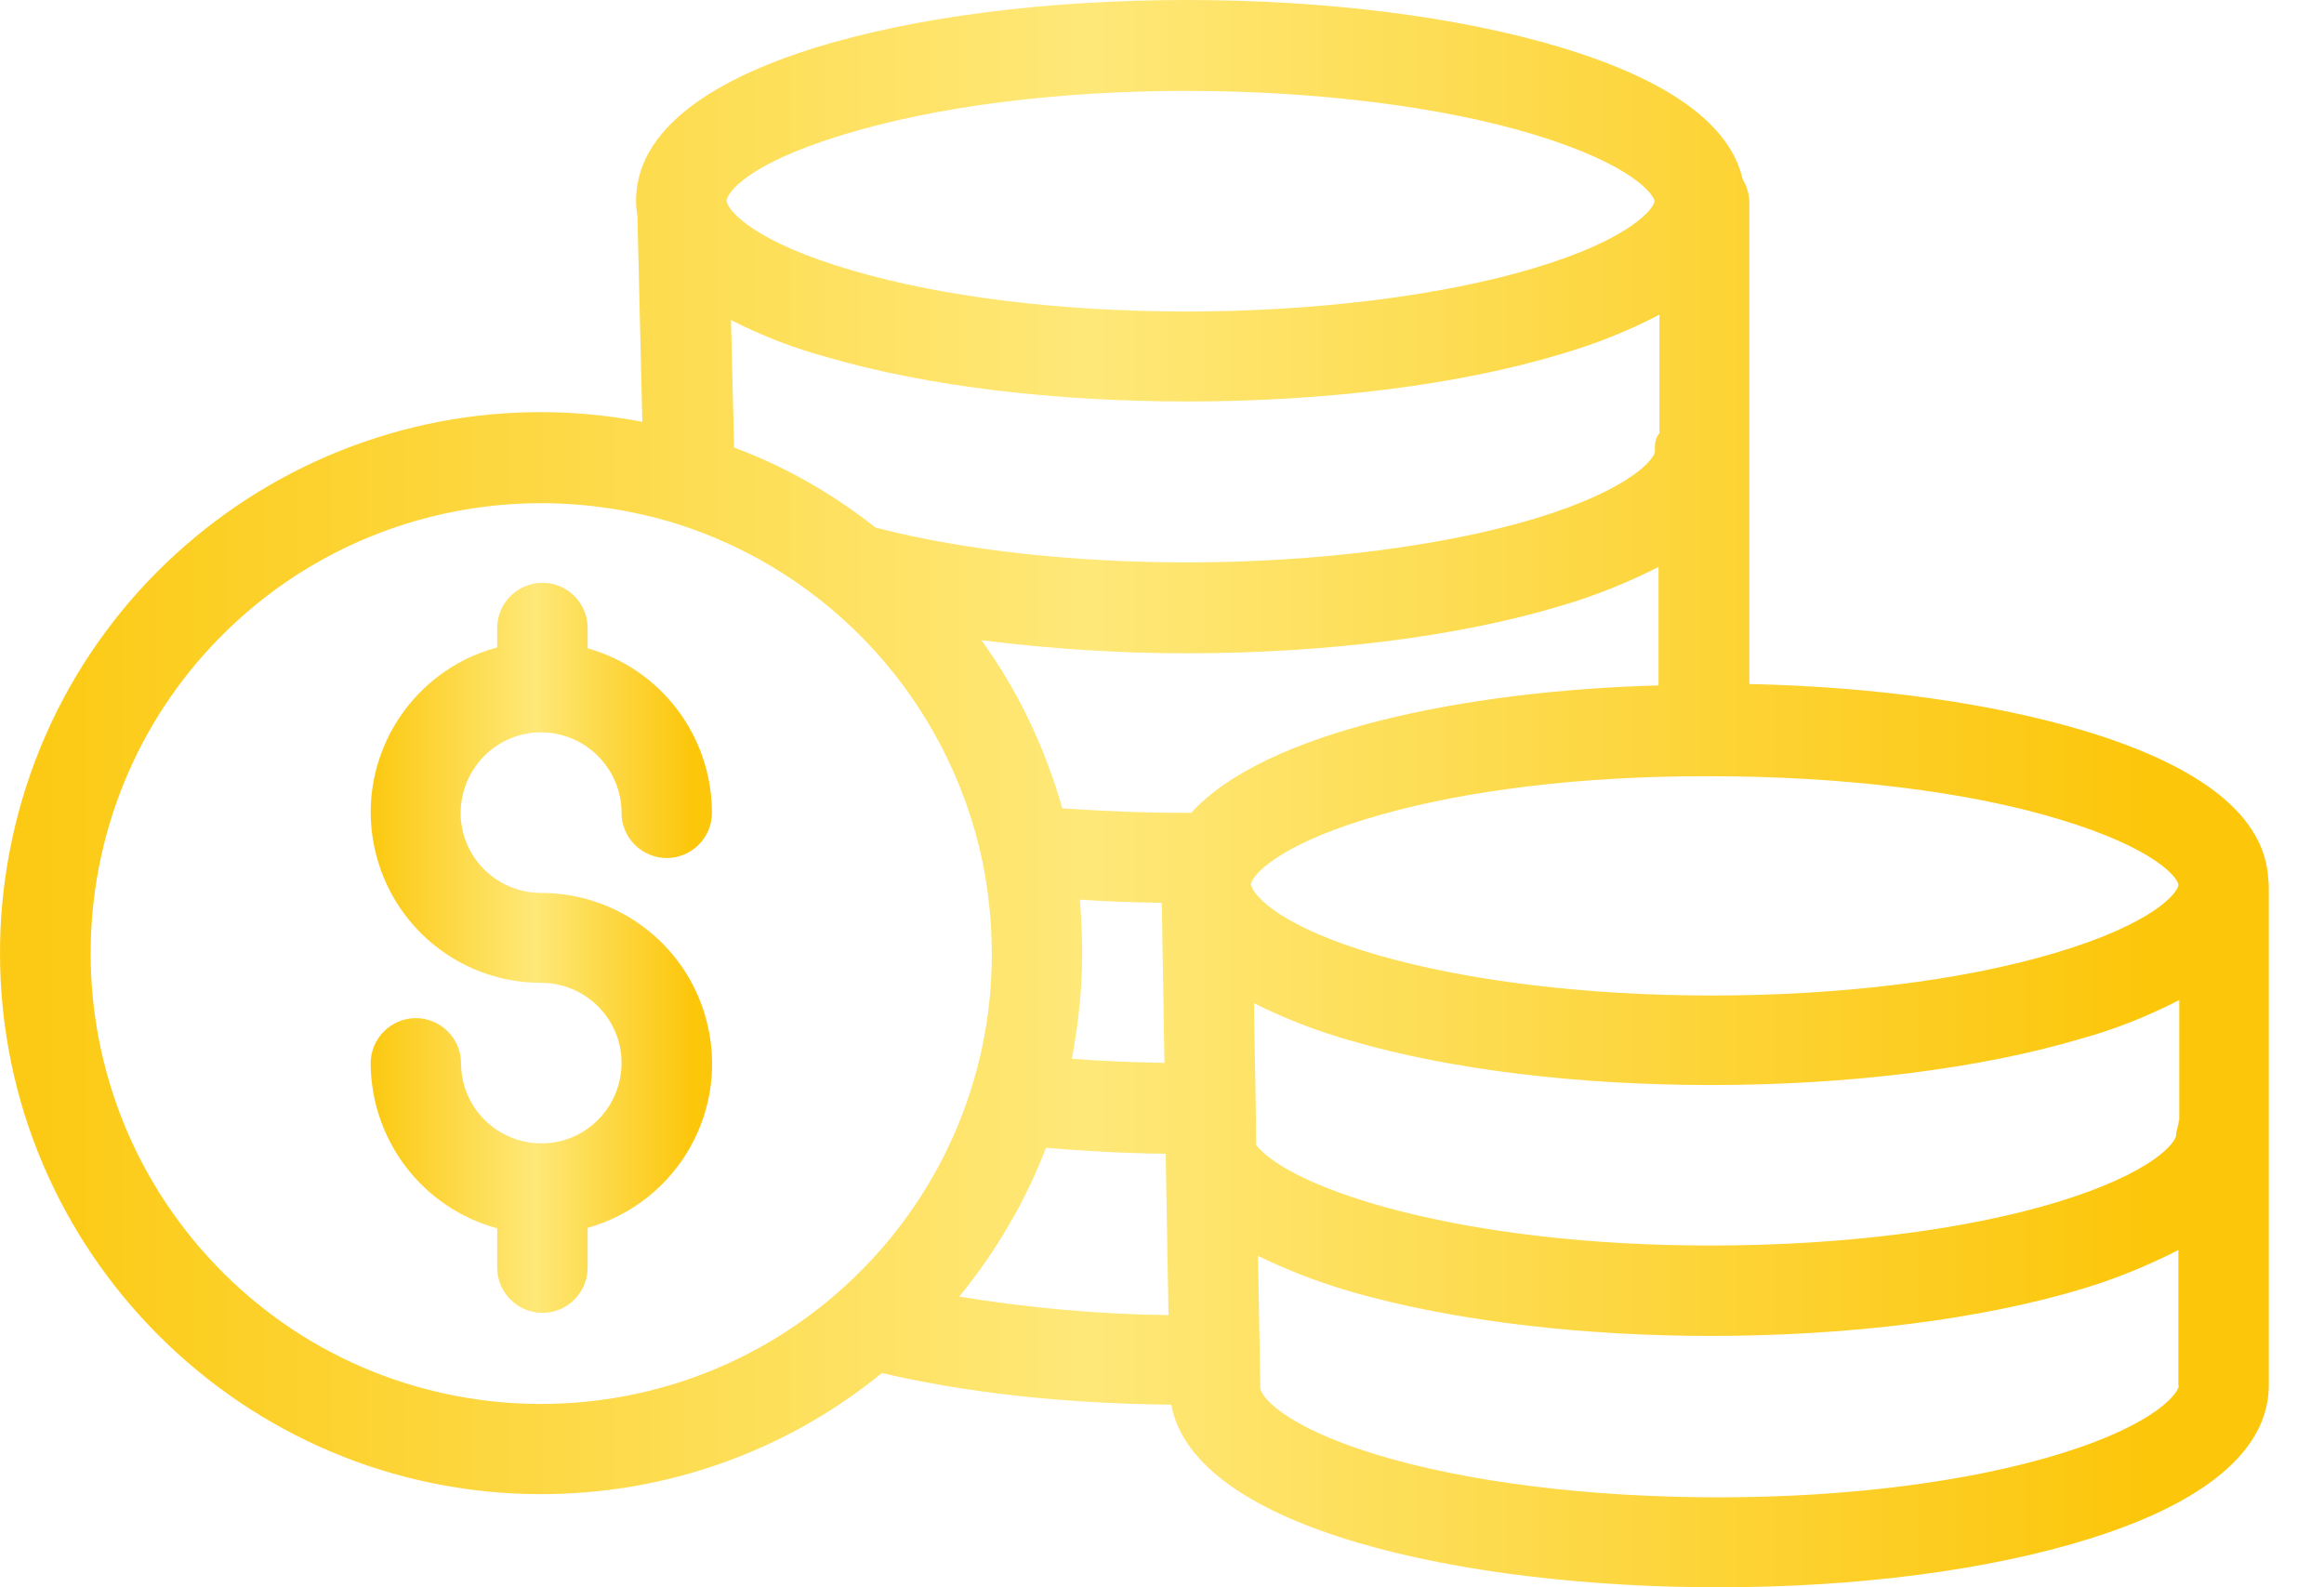 <svg width="41" height="28" viewBox="0 0 41 28" fill="none" xmlns="http://www.w3.org/2000/svg">
<path d="M40.018 15.527C39.97 14.419 38.886 13.534 36.788 12.896C35.161 12.409 33.096 12.114 30.863 12.066V3.557C30.855 3.413 30.815 3.278 30.743 3.158C30.52 2.193 29.444 1.412 27.538 0.837C25.743 0.295 23.398 0 20.934 0C18.478 0 16.157 0.295 14.395 0.837C12.951 1.284 11.221 2.113 11.221 3.541C11.221 3.629 11.229 3.716 11.245 3.804L11.332 7.441C6.149 6.452 1.148 9.857 0.167 15.033C0.056 15.623 0 16.213 0 16.811C0 22.075 4.283 26.357 9.546 26.357C11.739 26.357 13.86 25.608 15.559 24.22C17.05 24.571 18.805 24.762 20.663 24.778C21.07 26.987 25.855 28 30.313 28C32.769 28 35.09 27.697 36.852 27.147C38.296 26.7 40.026 25.863 40.026 24.435V15.679C40.026 15.631 40.026 15.575 40.018 15.527ZM29.196 7.967C29.196 8.071 28.813 8.621 27.083 9.147C25.464 9.634 23.223 9.921 20.942 9.921C18.972 9.921 17.042 9.713 15.511 9.323C15.487 9.315 15.471 9.315 15.447 9.307C14.69 8.709 13.852 8.23 12.951 7.895L12.896 5.646C13.446 5.925 14.02 6.149 14.618 6.308C16.349 6.811 18.59 7.082 20.942 7.082C23.398 7.082 25.751 6.787 27.545 6.244C28.143 6.069 28.726 5.838 29.276 5.551V7.64C29.188 7.752 29.196 7.855 29.196 7.967ZM14.873 2.377C16.484 1.882 18.637 1.603 20.934 1.603C23.215 1.603 25.456 1.882 27.075 2.377C28.805 2.903 29.188 3.445 29.188 3.549C29.188 3.66 28.797 4.211 27.067 4.729C25.448 5.216 23.215 5.495 20.934 5.495C18.733 5.495 16.644 5.24 15.057 4.777C13.342 4.283 12.864 3.74 12.824 3.565C12.824 3.549 12.816 3.549 12.816 3.549C12.824 3.397 13.191 2.887 14.873 2.377ZM14.897 22.697C11.651 25.647 6.619 25.416 3.668 22.17C0.718 18.924 0.949 13.892 4.195 10.942C5.654 9.61 7.568 8.876 9.546 8.876C10.344 8.876 11.133 8.996 11.899 9.227C14.666 10.088 16.747 12.385 17.337 15.216C17.441 15.742 17.497 16.285 17.497 16.819C17.505 19.06 16.556 21.189 14.897 22.697ZM16.923 22.872C17.569 22.083 18.087 21.197 18.454 20.248C19.132 20.304 19.834 20.344 20.567 20.352V20.496L20.615 23.199C19.379 23.183 18.143 23.072 16.923 22.872ZM19.052 15.87C19.515 15.902 20.001 15.918 20.496 15.926L20.543 18.749C19.985 18.741 19.435 18.717 18.909 18.677C19.028 18.063 19.092 17.433 19.092 16.811C19.092 16.5 19.076 16.189 19.052 15.87ZM21.014 14.339C20.99 14.339 20.958 14.339 20.934 14.339C20.169 14.339 19.427 14.307 18.741 14.259C18.438 13.191 17.96 12.186 17.314 11.293C18.51 11.444 19.714 11.524 20.926 11.524C23.39 11.524 25.743 11.229 27.538 10.686C28.136 10.511 28.71 10.28 29.26 10.001V12.09C25.839 12.186 22.322 12.903 21.014 14.339ZM22.067 15.607C22.067 15.599 22.067 15.591 22.075 15.575C22.146 15.36 22.713 14.833 24.363 14.371C25.911 13.932 27.928 13.693 30.05 13.693H30.185C32.466 13.693 34.699 13.956 36.326 14.451C38.025 14.961 38.423 15.487 38.431 15.607V15.615C38.423 15.735 38.025 16.285 36.254 16.811C34.619 17.298 32.466 17.561 30.193 17.561C27.992 17.561 25.903 17.306 24.316 16.851C22.601 16.357 22.13 15.806 22.083 15.639C22.067 15.607 22.067 15.607 22.067 15.607ZM36.39 25.631C34.779 26.134 32.617 26.413 30.321 26.413C28.016 26.413 25.863 26.142 24.268 25.655C22.585 25.137 22.234 24.603 22.234 24.483C22.234 24.475 22.234 24.475 22.234 24.467L22.194 22.154C22.832 22.465 23.494 22.705 24.18 22.88C25.855 23.319 27.984 23.566 30.169 23.566C32.633 23.566 34.97 23.271 36.757 22.729C37.339 22.553 37.897 22.322 38.431 22.051V24.443H38.439C38.439 24.555 38.072 25.105 36.39 25.631ZM38.447 19.762H38.439C38.439 19.842 38.391 19.937 38.391 20.025C38.391 20.137 38.017 20.679 36.294 21.205C34.659 21.7 32.482 21.971 30.177 21.971C25.759 21.971 22.784 20.974 22.162 20.201L22.154 19.531L22.122 17.696C22.681 17.976 23.263 18.199 23.861 18.366C25.592 18.869 27.832 19.14 30.185 19.14C32.609 19.14 34.922 18.853 36.701 18.326C37.307 18.159 37.889 17.928 38.447 17.641V19.762Z" fill="url(#paint0_linear_300_2364)"/>
<path d="M12.448 17.944C12.082 16.644 10.893 15.751 9.546 15.751C8.764 15.751 8.126 15.12 8.126 14.339C8.134 13.549 8.764 12.919 9.546 12.919C10.327 12.919 10.965 13.557 10.965 14.339C10.965 14.778 11.324 15.136 11.763 15.136C12.201 15.136 12.56 14.778 12.56 14.339C12.56 12.991 11.667 11.803 10.367 11.436V11.077C10.367 10.639 10.008 10.28 9.57 10.28C9.131 10.28 8.772 10.639 8.772 11.077V11.42C7.169 11.851 6.212 13.502 6.643 15.105C6.994 16.42 8.182 17.337 9.546 17.337C10.327 17.337 10.965 17.968 10.965 18.749C10.965 19.531 10.335 20.169 9.554 20.169C8.772 20.169 8.134 19.539 8.134 18.757C8.134 18.319 7.775 17.96 7.337 17.96C6.898 17.96 6.539 18.319 6.539 18.757C6.547 20.121 7.456 21.309 8.772 21.668V22.362C8.772 22.8 9.131 23.159 9.57 23.159C10.008 23.159 10.367 22.8 10.367 22.362V21.66C11.97 21.205 12.903 19.547 12.448 17.944Z" fill="url(#paint1_linear_300_2364)"/>
<defs>
<linearGradient id="paint0_linear_300_2364" x1="0.598" y1="14" x2="37.832" y2="14" gradientUnits="userSpaceOnUse">
<stop stop-color="#FCCA14"/>
<stop offset="0.5" stop-color="#FEE878"/>
<stop offset="1" stop-color="#FCC60A"/>
</linearGradient>
<linearGradient id="paint1_linear_300_2364" x1="6.629" y1="16.72" x2="12.233" y2="16.72" gradientUnits="userSpaceOnUse">
<stop stop-color="#FCCA14"/>
<stop offset="0.5" stop-color="#FEE878"/>
<stop offset="1" stop-color="#FCC60A"/>
</linearGradient>
</defs>
</svg>

